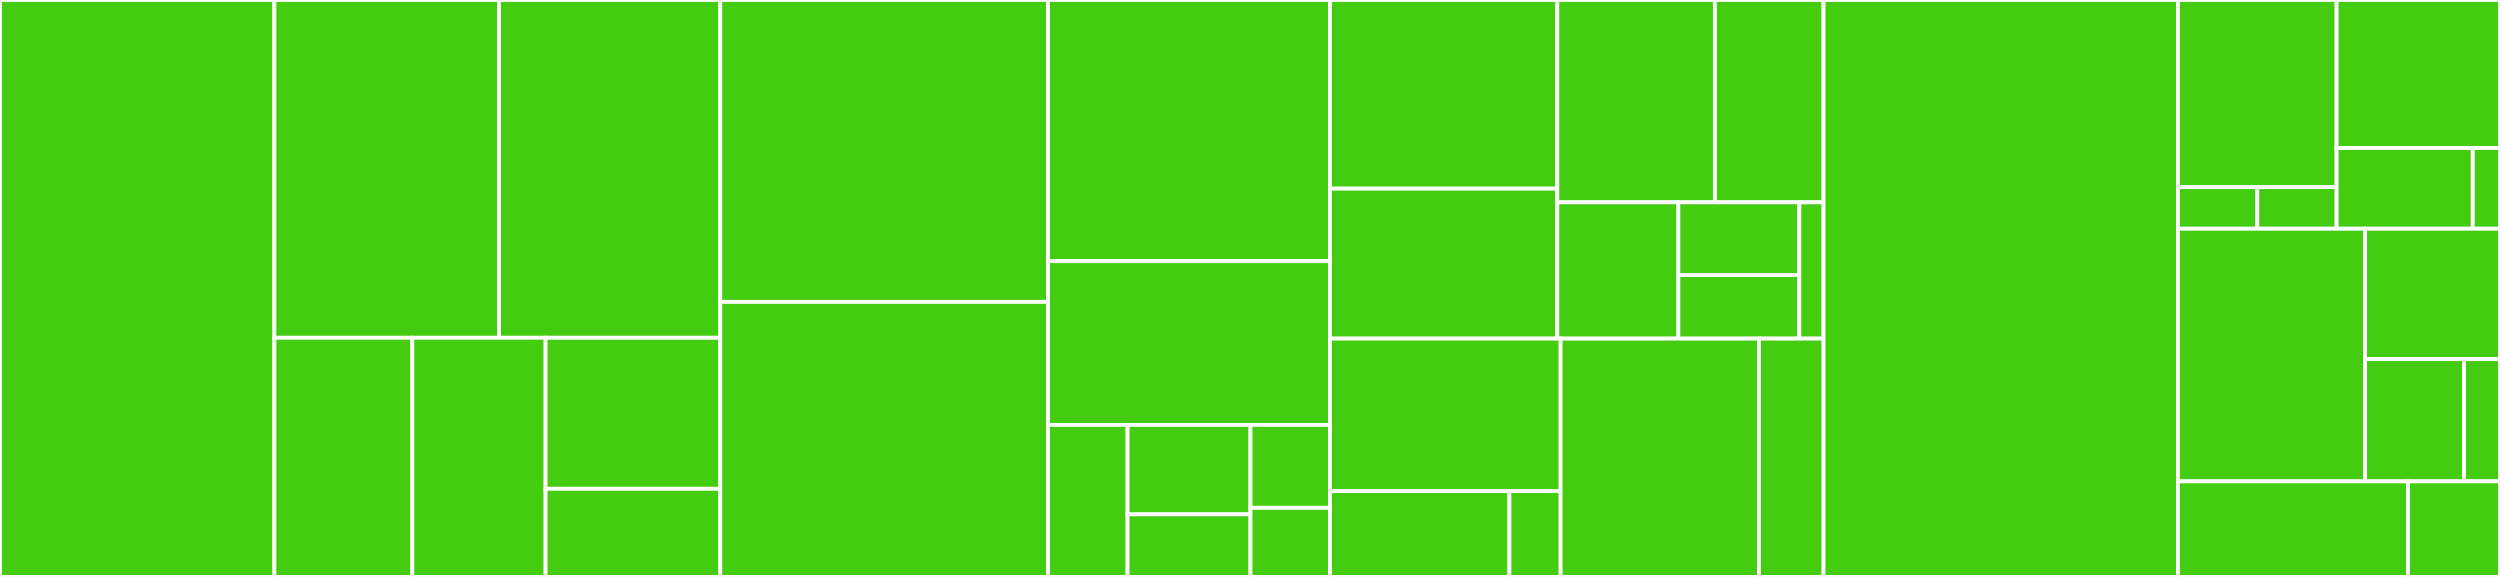 <svg baseProfile="full" width="650" height="150" viewBox="0 0 650 150" version="1.1"
xmlns="http://www.w3.org/2000/svg" xmlns:ev="http://www.w3.org/2001/xml-events"
xmlns:xlink="http://www.w3.org/1999/xlink">

<rect x="0" y="0" width="650" height="150" fill="#333333" stroke="none"/>

<style>rect.s{mask:url(#mask);}</style>
<defs>
  <pattern id="white" width="4" height="4" patternUnits="userSpaceOnUse" patternTransform="rotate(45)">
    <rect width="2" height="2" transform="translate(0,0)" fill="white"></rect>
  </pattern>
  <mask id="mask">
    <rect x="0" y="0" width="100%" height="100%" fill="url(#white)"></rect>
  </mask>
</defs>

<rect x="0" y="0" width="71.341" height="150.0" fill="#4c1" stroke="white" stroke-width="1" class=" tooltipped" data-content="lib/sky-pages-route-generator.js"><title>lib/sky-pages-route-generator.js</title></rect>
<rect x="71.341" y="0" width="58.388" height="87.821" fill="#4c1" stroke="white" stroke-width="1" class=" tooltipped" data-content="lib/sky-pages-module-generator.js"><title>lib/sky-pages-module-generator.js</title></rect>
<rect x="129.73" y="0" width="57.542" height="87.821" fill="#4c1" stroke="white" stroke-width="1" class=" tooltipped" data-content="lib/locale-assets-processor.js"><title>lib/locale-assets-processor.js</title></rect>
<rect x="71.341" y="87.821" width="35.855" height="62.179" fill="#4c1" stroke="white" stroke-width="1" class=" tooltipped" data-content="lib/assets-processor.js"><title>lib/assets-processor.js</title></rect>
<rect x="107.196" y="87.821" width="34.659" height="62.179" fill="#4c1" stroke="white" stroke-width="1" class=" tooltipped" data-content="lib/sky-pages-component-generator.js"><title>lib/sky-pages-component-generator.js</title></rect>
<rect x="141.856" y="87.821" width="45.416" height="39.271" fill="#4c1" stroke="white" stroke-width="1" class=" tooltipped" data-content="lib/sky-pages-assets-generator.js"><title>lib/sky-pages-assets-generator.js</title></rect>
<rect x="141.856" y="127.092" width="45.416" height="22.908" fill="#4c1" stroke="white" stroke-width="1" class=" tooltipped" data-content="lib/plugin-file-processor.js"><title>lib/plugin-file-processor.js</title></rect>
<rect x="187.271" y="0" width="85.213" height="78.488" fill="#4c1" stroke="white" stroke-width="1" class=" tooltipped" data-content="cli/build-public-library.js"><title>cli/build-public-library.js</title></rect>
<rect x="187.271" y="78.488" width="85.213" height="71.512" fill="#4c1" stroke="white" stroke-width="1" class=" tooltipped" data-content="cli/e2e.js"><title>cli/e2e.js</title></rect>
<rect x="272.485" y="0" width="73.323" height="67.905" fill="#4c1" stroke="white" stroke-width="1" class=" tooltipped" data-content="cli/generate.js"><title>cli/generate.js</title></rect>
<rect x="272.485" y="67.905" width="73.323" height="42.568" fill="#4c1" stroke="white" stroke-width="1" class=" tooltipped" data-content="cli/serve.js"><title>cli/serve.js</title></rect>
<rect x="272.485" y="110.473" width="20.681" height="39.527" fill="#4c1" stroke="white" stroke-width="1" class=" tooltipped" data-content="cli/build.js"><title>cli/build.js</title></rect>
<rect x="293.166" y="110.473" width="31.961" height="23.251" fill="#4c1" stroke="white" stroke-width="1" class=" tooltipped" data-content="cli/test.js"><title>cli/test.js</title></rect>
<rect x="293.166" y="133.724" width="31.961" height="16.276" fill="#4c1" stroke="white" stroke-width="1" class=" tooltipped" data-content="cli/watch.js"><title>cli/watch.js</title></rect>
<rect x="325.127" y="110.473" width="20.681" height="21.56" fill="#4c1" stroke="white" stroke-width="1" class=" tooltipped" data-content="cli/version.js"><title>cli/version.js</title></rect>
<rect x="325.127" y="132.033" width="20.681" height="17.967" fill="#4c1" stroke="white" stroke-width="1" class=" tooltipped" data-content="cli/lint.js"><title>cli/lint.js</title></rect>
<rect x="345.808" y="0" width="59.093" height="49.046" fill="#4c1" stroke="white" stroke-width="1" class=" tooltipped" data-content="config/webpack/common.webpack.config.js"><title>config/webpack/common.webpack.config.js</title></rect>
<rect x="345.808" y="49.046" width="59.093" height="38.985" fill="#4c1" stroke="white" stroke-width="1" class=" tooltipped" data-content="config/webpack/alias-builder.js"><title>config/webpack/alias-builder.js</title></rect>
<rect x="404.901" y="0" width="40.969" height="52.604" fill="#4c1" stroke="white" stroke-width="1" class=" tooltipped" data-content="config/webpack/test.webpack.config.js"><title>config/webpack/test.webpack.config.js</title></rect>
<rect x="445.869" y="0" width="28.254" height="52.604" fill="#4c1" stroke="white" stroke-width="1" class=" tooltipped" data-content="config/webpack/serve.webpack.config.js"><title>config/webpack/serve.webpack.config.js</title></rect>
<rect x="404.901" y="52.604" width="31.465" height="35.427" fill="#4c1" stroke="white" stroke-width="1" class=" tooltipped" data-content="config/webpack/build-aot.webpack.config.js"><title>config/webpack/build-aot.webpack.config.js</title></rect>
<rect x="436.366" y="52.604" width="31.465" height="18.894" fill="#4c1" stroke="white" stroke-width="1" class=" tooltipped" data-content="config/webpack/build.webpack.config.js"><title>config/webpack/build.webpack.config.js</title></rect>
<rect x="436.366" y="71.498" width="31.465" height="16.533" fill="#4c1" stroke="white" stroke-width="1" class=" tooltipped" data-content="config/webpack/babel-loader-rule.js"><title>config/webpack/babel-loader-rule.js</title></rect>
<rect x="467.83" y="52.604" width="6.293" height="35.427" fill="#4c1" stroke="white" stroke-width="1" class=" tooltipped" data-content="config/webpack/ts-loader-rule.js"><title>config/webpack/ts-loader-rule.js</title></rect>
<rect x="345.808" y="88.031" width="59.961" height="39.66" fill="#4c1" stroke="white" stroke-width="1" class=" tooltipped" data-content="config/karma/shared.karma.conf.js"><title>config/karma/shared.karma.conf.js</title></rect>
<rect x="345.808" y="127.691" width="46.636" height="22.309" fill="#4c1" stroke="white" stroke-width="1" class=" tooltipped" data-content="config/karma/test.karma.conf.js"><title>config/karma/test.karma.conf.js</title></rect>
<rect x="392.444" y="127.691" width="13.325" height="22.309" fill="#4c1" stroke="white" stroke-width="1" class=" tooltipped" data-content="config/karma/watch.karma.conf.js"><title>config/karma/watch.karma.conf.js</title></rect>
<rect x="405.768" y="88.031" width="51.566" height="61.969" fill="#4c1" stroke="white" stroke-width="1" class=" tooltipped" data-content="config/sky-pages/sky-pages.config.js"><title>config/sky-pages/sky-pages.config.js</title></rect>
<rect x="457.335" y="88.031" width="16.789" height="61.969" fill="#4c1" stroke="white" stroke-width="1" class=" tooltipped" data-content="config/protractor/protractor.conf.js"><title>config/protractor/protractor.conf.js</title></rect>
<rect x="474.123" y="0" width="92.149" height="150.0" fill="#4c1" stroke="white" stroke-width="1" class=" tooltipped" data-content="src/app/app.component.ts"><title>src/app/app.component.ts</title></rect>
<rect x="566.273" y="0" width="41.239" height="48.655" fill="#4c1" stroke="white" stroke-width="1" class=" tooltipped" data-content="loader/sky-processor/index.js"><title>loader/sky-processor/index.js</title></rect>
<rect x="566.273" y="48.655" width="20.619" height="10.812" fill="#4c1" stroke="white" stroke-width="1" class=" tooltipped" data-content="loader/sky-processor/preload.js"><title>loader/sky-processor/preload.js</title></rect>
<rect x="586.892" y="48.655" width="20.619" height="10.812" fill="#4c1" stroke="white" stroke-width="1" class=" tooltipped" data-content="loader/sky-processor/postload.js"><title>loader/sky-processor/postload.js</title></rect>
<rect x="607.512" y="0" width="42.488" height="38.479" fill="#4c1" stroke="white" stroke-width="1" class=" tooltipped" data-content="loader/sky-pages-module/index.js"><title>loader/sky-pages-module/index.js</title></rect>
<rect x="607.512" y="38.479" width="35.407" height="20.989" fill="#4c1" stroke="white" stroke-width="1" class=" tooltipped" data-content="loader/sky-assets/index.js"><title>loader/sky-assets/index.js</title></rect>
<rect x="642.919" y="38.479" width="7.081" height="20.989" fill="#4c1" stroke="white" stroke-width="1" class=" tooltipped" data-content="loader/sky-fix-require-context/index.js"><title>loader/sky-fix-require-context/index.js</title></rect>
<rect x="566.273" y="59.467" width="48.652" height="65.68" fill="#4c1" stroke="white" stroke-width="1" class=" tooltipped" data-content="index.js"><title>index.js</title></rect>
<rect x="614.925" y="59.467" width="35.075" height="33.9" fill="#4c1" stroke="white" stroke-width="1" class=" tooltipped" data-content="runtime/bootstrapper.ts"><title>runtime/bootstrapper.ts</title></rect>
<rect x="614.925" y="93.367" width="25.722" height="31.781" fill="#4c1" stroke="white" stroke-width="1" class=" tooltipped" data-content="runtime/i18n/host-locale-provider.ts"><title>runtime/i18n/host-locale-provider.ts</title></rect>
<rect x="640.647" y="93.367" width="9.353" height="31.781" fill="#4c1" stroke="white" stroke-width="1" class=" tooltipped" data-content="runtime/omnibar/omnibar-title.service.ts"><title>runtime/omnibar/omnibar-title.service.ts</title></rect>
<rect x="566.273" y="125.148" width="59.805" height="24.852" fill="#4c1" stroke="white" stroke-width="1" class=" tooltipped" data-content="plugin/save-metadata/index.js"><title>plugin/save-metadata/index.js</title></rect>
<rect x="626.078" y="125.148" width="23.922" height="24.852" fill="#4c1" stroke="white" stroke-width="1" class=" tooltipped" data-content="plugin/output-keep-alive/index.js"><title>plugin/output-keep-alive/index.js</title></rect>
</svg>
